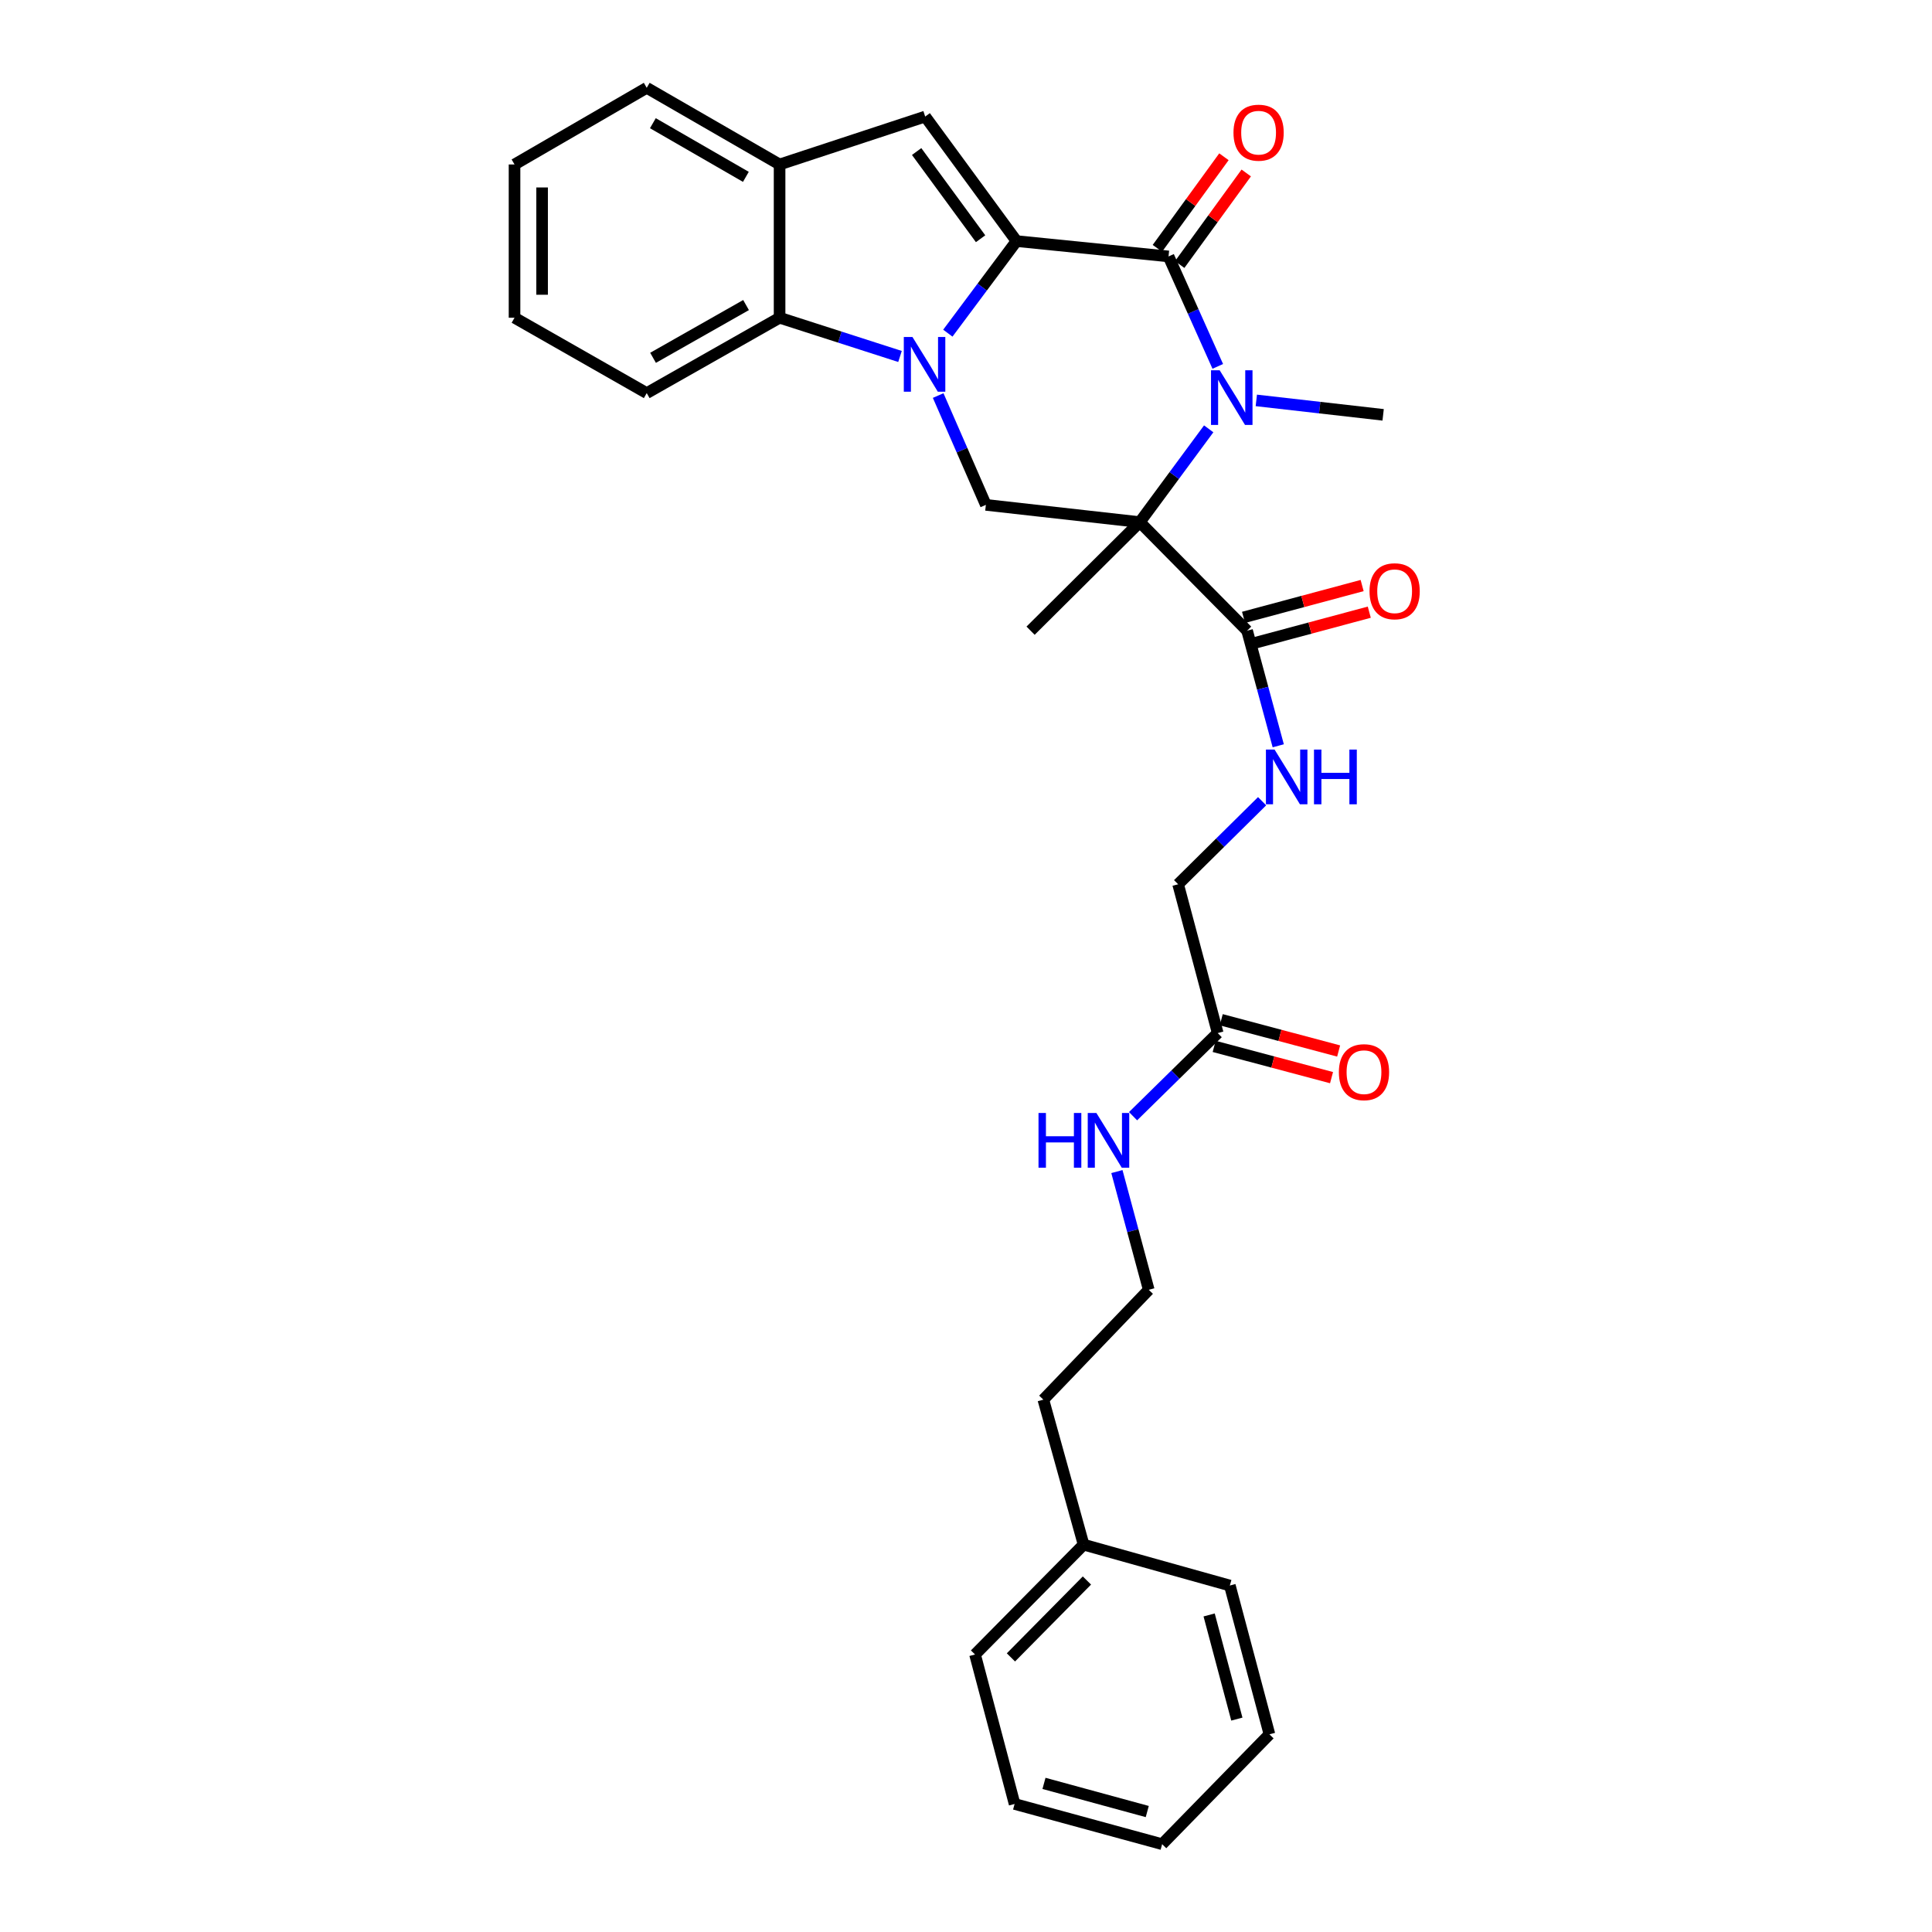 <?xml version='1.0' encoding='iso-8859-1'?>
<svg version='1.1' baseProfile='full'
              xmlns='http://www.w3.org/2000/svg'
                      xmlns:rdkit='http://www.rdkit.org/xml'
                      xmlns:xlink='http://www.w3.org/1999/xlink'
                  xml:space='preserve'
width='1000px' height='1000px' viewBox='0 0 1000 1000'>
<!-- END OF HEADER -->
<rect style='opacity:1.0;fill:#FFFFFF;stroke:none' width='1000' height='1000' x='0' y='0'> </rect>
<path class='bond-0' d='M 526.147,124.791 L 508.373,148.617' style='fill:none;fill-rule:evenodd;stroke:#000000;stroke-width:6px;stroke-linecap:butt;stroke-linejoin:miter;stroke-opacity:1' />
<path class='bond-0' d='M 508.373,148.617 L 490.598,172.444' style='fill:none;fill-rule:evenodd;stroke:#0000FF;stroke-width:6px;stroke-linecap:butt;stroke-linejoin:miter;stroke-opacity:1' />
<path class='bond-3' d='M 526.147,124.791 L 604.833,132.727' style='fill:none;fill-rule:evenodd;stroke:#000000;stroke-width:6px;stroke-linecap:butt;stroke-linejoin:miter;stroke-opacity:1' />
<path class='bond-4' d='M 526.147,124.791 L 478.875,60.329' style='fill:none;fill-rule:evenodd;stroke:#000000;stroke-width:6px;stroke-linecap:butt;stroke-linejoin:miter;stroke-opacity:1' />
<path class='bond-4' d='M 507.548,123.561 L 474.457,78.438' style='fill:none;fill-rule:evenodd;stroke:#000000;stroke-width:6px;stroke-linecap:butt;stroke-linejoin:miter;stroke-opacity:1' />
<path class='bond-5' d='M 485.594,204.738 L 497.938,233.028' style='fill:none;fill-rule:evenodd;stroke:#0000FF;stroke-width:6px;stroke-linecap:butt;stroke-linejoin:miter;stroke-opacity:1' />
<path class='bond-5' d='M 497.938,233.028 L 510.282,261.318' style='fill:none;fill-rule:evenodd;stroke:#000000;stroke-width:6px;stroke-linecap:butt;stroke-linejoin:miter;stroke-opacity:1' />
<path class='bond-6' d='M 465.84,184.506 L 434.676,174.482' style='fill:none;fill-rule:evenodd;stroke:#0000FF;stroke-width:6px;stroke-linecap:butt;stroke-linejoin:miter;stroke-opacity:1' />
<path class='bond-6' d='M 434.676,174.482 L 403.512,164.459' style='fill:none;fill-rule:evenodd;stroke:#000000;stroke-width:6px;stroke-linecap:butt;stroke-linejoin:miter;stroke-opacity:1' />
<path class='bond-1' d='M 589.959,270.253 L 607.789,246.108' style='fill:none;fill-rule:evenodd;stroke:#000000;stroke-width:6px;stroke-linecap:butt;stroke-linejoin:miter;stroke-opacity:1' />
<path class='bond-1' d='M 607.789,246.108 L 625.62,221.963' style='fill:none;fill-rule:evenodd;stroke:#0000FF;stroke-width:6px;stroke-linecap:butt;stroke-linejoin:miter;stroke-opacity:1' />
<path class='bond-7' d='M 589.959,270.253 L 645.5,326.445' style='fill:none;fill-rule:evenodd;stroke:#000000;stroke-width:6px;stroke-linecap:butt;stroke-linejoin:miter;stroke-opacity:1' />
<path class='bond-16' d='M 589.959,270.253 L 533.426,326.445' style='fill:none;fill-rule:evenodd;stroke:#000000;stroke-width:6px;stroke-linecap:butt;stroke-linejoin:miter;stroke-opacity:1' />
<path class='bond-31' d='M 589.959,270.253 L 510.282,261.318' style='fill:none;fill-rule:evenodd;stroke:#000000;stroke-width:6px;stroke-linecap:butt;stroke-linejoin:miter;stroke-opacity:1' />
<path class='bond-2' d='M 630.318,189.638 L 617.576,161.183' style='fill:none;fill-rule:evenodd;stroke:#0000FF;stroke-width:6px;stroke-linecap:butt;stroke-linejoin:miter;stroke-opacity:1' />
<path class='bond-2' d='M 617.576,161.183 L 604.833,132.727' style='fill:none;fill-rule:evenodd;stroke:#000000;stroke-width:6px;stroke-linecap:butt;stroke-linejoin:miter;stroke-opacity:1' />
<path class='bond-17' d='M 650.267,207.247 L 683.088,210.983' style='fill:none;fill-rule:evenodd;stroke:#0000FF;stroke-width:6px;stroke-linecap:butt;stroke-linejoin:miter;stroke-opacity:1' />
<path class='bond-17' d='M 683.088,210.983 L 715.909,214.72' style='fill:none;fill-rule:evenodd;stroke:#000000;stroke-width:6px;stroke-linecap:butt;stroke-linejoin:miter;stroke-opacity:1' />
<path class='bond-10' d='M 610.606,136.923 L 627.829,113.226' style='fill:none;fill-rule:evenodd;stroke:#000000;stroke-width:6px;stroke-linecap:butt;stroke-linejoin:miter;stroke-opacity:1' />
<path class='bond-10' d='M 627.829,113.226 L 645.051,89.528' style='fill:none;fill-rule:evenodd;stroke:#FF0000;stroke-width:6px;stroke-linecap:butt;stroke-linejoin:miter;stroke-opacity:1' />
<path class='bond-10' d='M 599.061,128.532 L 616.284,104.835' style='fill:none;fill-rule:evenodd;stroke:#000000;stroke-width:6px;stroke-linecap:butt;stroke-linejoin:miter;stroke-opacity:1' />
<path class='bond-10' d='M 616.284,104.835 L 633.507,81.138' style='fill:none;fill-rule:evenodd;stroke:#FF0000;stroke-width:6px;stroke-linecap:butt;stroke-linejoin:miter;stroke-opacity:1' />
<path class='bond-8' d='M 478.875,60.329 L 403.512,85.13' style='fill:none;fill-rule:evenodd;stroke:#000000;stroke-width:6px;stroke-linecap:butt;stroke-linejoin:miter;stroke-opacity:1' />
<path class='bond-19' d='M 403.512,164.459 L 334.745,203.469' style='fill:none;fill-rule:evenodd;stroke:#000000;stroke-width:6px;stroke-linecap:butt;stroke-linejoin:miter;stroke-opacity:1' />
<path class='bond-19' d='M 386.155,157.897 L 338.018,185.204' style='fill:none;fill-rule:evenodd;stroke:#000000;stroke-width:6px;stroke-linecap:butt;stroke-linejoin:miter;stroke-opacity:1' />
<path class='bond-30' d='M 403.512,164.459 L 403.512,85.13' style='fill:none;fill-rule:evenodd;stroke:#000000;stroke-width:6px;stroke-linecap:butt;stroke-linejoin:miter;stroke-opacity:1' />
<path class='bond-9' d='M 645.5,326.445 L 653.56,356.233' style='fill:none;fill-rule:evenodd;stroke:#000000;stroke-width:6px;stroke-linecap:butt;stroke-linejoin:miter;stroke-opacity:1' />
<path class='bond-9' d='M 653.56,356.233 L 661.619,386.022' style='fill:none;fill-rule:evenodd;stroke:#0000FF;stroke-width:6px;stroke-linecap:butt;stroke-linejoin:miter;stroke-opacity:1' />
<path class='bond-12' d='M 647.35,333.337 L 678.043,325.099' style='fill:none;fill-rule:evenodd;stroke:#000000;stroke-width:6px;stroke-linecap:butt;stroke-linejoin:miter;stroke-opacity:1' />
<path class='bond-12' d='M 678.043,325.099 L 708.736,316.861' style='fill:none;fill-rule:evenodd;stroke:#FF0000;stroke-width:6px;stroke-linecap:butt;stroke-linejoin:miter;stroke-opacity:1' />
<path class='bond-12' d='M 643.65,319.553 L 674.344,311.315' style='fill:none;fill-rule:evenodd;stroke:#000000;stroke-width:6px;stroke-linecap:butt;stroke-linejoin:miter;stroke-opacity:1' />
<path class='bond-12' d='M 674.344,311.315 L 705.037,303.077' style='fill:none;fill-rule:evenodd;stroke:#FF0000;stroke-width:6px;stroke-linecap:butt;stroke-linejoin:miter;stroke-opacity:1' />
<path class='bond-20' d='M 403.512,85.13 L 334.745,45.455' style='fill:none;fill-rule:evenodd;stroke:#000000;stroke-width:6px;stroke-linecap:butt;stroke-linejoin:miter;stroke-opacity:1' />
<path class='bond-20' d='M 386.064,91.541 L 337.927,63.768' style='fill:none;fill-rule:evenodd;stroke:#000000;stroke-width:6px;stroke-linecap:butt;stroke-linejoin:miter;stroke-opacity:1' />
<path class='bond-14' d='M 653.265,414.71 L 631.527,436.197' style='fill:none;fill-rule:evenodd;stroke:#0000FF;stroke-width:6px;stroke-linecap:butt;stroke-linejoin:miter;stroke-opacity:1' />
<path class='bond-14' d='M 631.527,436.197 L 609.789,457.684' style='fill:none;fill-rule:evenodd;stroke:#000000;stroke-width:6px;stroke-linecap:butt;stroke-linejoin:miter;stroke-opacity:1' />
<path class='bond-11' d='M 630.285,534.713 L 609.789,457.684' style='fill:none;fill-rule:evenodd;stroke:#000000;stroke-width:6px;stroke-linecap:butt;stroke-linejoin:miter;stroke-opacity:1' />
<path class='bond-13' d='M 628.448,541.608 L 658.825,549.698' style='fill:none;fill-rule:evenodd;stroke:#000000;stroke-width:6px;stroke-linecap:butt;stroke-linejoin:miter;stroke-opacity:1' />
<path class='bond-13' d='M 658.825,549.698 L 689.202,557.788' style='fill:none;fill-rule:evenodd;stroke:#FF0000;stroke-width:6px;stroke-linecap:butt;stroke-linejoin:miter;stroke-opacity:1' />
<path class='bond-13' d='M 632.121,527.817 L 662.498,535.907' style='fill:none;fill-rule:evenodd;stroke:#000000;stroke-width:6px;stroke-linecap:butt;stroke-linejoin:miter;stroke-opacity:1' />
<path class='bond-13' d='M 662.498,535.907 L 692.875,543.996' style='fill:none;fill-rule:evenodd;stroke:#FF0000;stroke-width:6px;stroke-linecap:butt;stroke-linejoin:miter;stroke-opacity:1' />
<path class='bond-15' d='M 630.285,534.713 L 608.379,556.228' style='fill:none;fill-rule:evenodd;stroke:#000000;stroke-width:6px;stroke-linecap:butt;stroke-linejoin:miter;stroke-opacity:1' />
<path class='bond-15' d='M 608.379,556.228 L 586.473,577.744' style='fill:none;fill-rule:evenodd;stroke:#0000FF;stroke-width:6px;stroke-linecap:butt;stroke-linejoin:miter;stroke-opacity:1' />
<path class='bond-18' d='M 578.106,606.401 L 586.347,637.001' style='fill:none;fill-rule:evenodd;stroke:#0000FF;stroke-width:6px;stroke-linecap:butt;stroke-linejoin:miter;stroke-opacity:1' />
<path class='bond-18' d='M 586.347,637.001 L 594.589,667.6' style='fill:none;fill-rule:evenodd;stroke:#000000;stroke-width:6px;stroke-linecap:butt;stroke-linejoin:miter;stroke-opacity:1' />
<path class='bond-22' d='M 594.589,667.6 L 540.039,724.458' style='fill:none;fill-rule:evenodd;stroke:#000000;stroke-width:6px;stroke-linecap:butt;stroke-linejoin:miter;stroke-opacity:1' />
<path class='bond-25' d='M 334.745,203.469 L 266.319,164.459' style='fill:none;fill-rule:evenodd;stroke:#000000;stroke-width:6px;stroke-linecap:butt;stroke-linejoin:miter;stroke-opacity:1' />
<path class='bond-26' d='M 334.745,45.455 L 266.319,85.13' style='fill:none;fill-rule:evenodd;stroke:#000000;stroke-width:6px;stroke-linecap:butt;stroke-linejoin:miter;stroke-opacity:1' />
<path class='bond-21' d='M 560.868,799.505 L 540.039,724.458' style='fill:none;fill-rule:evenodd;stroke:#000000;stroke-width:6px;stroke-linecap:butt;stroke-linejoin:miter;stroke-opacity:1' />
<path class='bond-23' d='M 560.868,799.505 L 504.676,856.362' style='fill:none;fill-rule:evenodd;stroke:#000000;stroke-width:6px;stroke-linecap:butt;stroke-linejoin:miter;stroke-opacity:1' />
<path class='bond-23' d='M 562.59,818.065 L 523.256,857.866' style='fill:none;fill-rule:evenodd;stroke:#000000;stroke-width:6px;stroke-linecap:butt;stroke-linejoin:miter;stroke-opacity:1' />
<path class='bond-24' d='M 560.868,799.505 L 636.565,820.667' style='fill:none;fill-rule:evenodd;stroke:#000000;stroke-width:6px;stroke-linecap:butt;stroke-linejoin:miter;stroke-opacity:1' />
<path class='bond-28' d='M 504.676,856.362 L 525.156,933.724' style='fill:none;fill-rule:evenodd;stroke:#000000;stroke-width:6px;stroke-linecap:butt;stroke-linejoin:miter;stroke-opacity:1' />
<path class='bond-27' d='M 636.565,820.667 L 657.061,897.688' style='fill:none;fill-rule:evenodd;stroke:#000000;stroke-width:6px;stroke-linecap:butt;stroke-linejoin:miter;stroke-opacity:1' />
<path class='bond-27' d='M 625.847,835.89 L 640.194,889.805' style='fill:none;fill-rule:evenodd;stroke:#000000;stroke-width:6px;stroke-linecap:butt;stroke-linejoin:miter;stroke-opacity:1' />
<path class='bond-32' d='M 266.319,164.459 L 266.319,85.13' style='fill:none;fill-rule:evenodd;stroke:#000000;stroke-width:6px;stroke-linecap:butt;stroke-linejoin:miter;stroke-opacity:1' />
<path class='bond-32' d='M 280.591,152.56 L 280.591,97.03' style='fill:none;fill-rule:evenodd;stroke:#000000;stroke-width:6px;stroke-linecap:butt;stroke-linejoin:miter;stroke-opacity:1' />
<path class='bond-29' d='M 657.061,897.688 L 601.519,954.545' style='fill:none;fill-rule:evenodd;stroke:#000000;stroke-width:6px;stroke-linecap:butt;stroke-linejoin:miter;stroke-opacity:1' />
<path class='bond-33' d='M 525.156,933.724 L 601.519,954.545' style='fill:none;fill-rule:evenodd;stroke:#000000;stroke-width:6px;stroke-linecap:butt;stroke-linejoin:miter;stroke-opacity:1' />
<path class='bond-33' d='M 540.365,923.078 L 593.819,937.653' style='fill:none;fill-rule:evenodd;stroke:#000000;stroke-width:6px;stroke-linecap:butt;stroke-linejoin:miter;stroke-opacity:1' />
<path  class='atom-1' d='M 472.29 174.434
L 481.57 189.434
Q 482.49 190.914, 483.97 193.594
Q 485.45 196.274, 485.53 196.434
L 485.53 174.434
L 489.29 174.434
L 489.29 202.754
L 485.41 202.754
L 475.45 186.354
Q 474.29 184.434, 473.05 182.234
Q 471.85 180.034, 471.49 179.354
L 471.49 202.754
L 467.81 202.754
L 467.81 174.434
L 472.29 174.434
' fill='#0000FF'/>
<path  class='atom-3' d='M 631.296 191.64
L 640.576 206.64
Q 641.496 208.12, 642.976 210.8
Q 644.456 213.48, 644.536 213.64
L 644.536 191.64
L 648.296 191.64
L 648.296 219.96
L 644.416 219.96
L 634.456 203.56
Q 633.296 201.64, 632.056 199.44
Q 630.856 197.24, 630.496 196.56
L 630.496 219.96
L 626.816 219.96
L 626.816 191.64
L 631.296 191.64
' fill='#0000FF'/>
<path  class='atom-10' d='M 659.721 387.982
L 669.001 402.982
Q 669.921 404.462, 671.401 407.142
Q 672.881 409.822, 672.961 409.982
L 672.961 387.982
L 676.721 387.982
L 676.721 416.302
L 672.841 416.302
L 662.881 399.902
Q 661.721 397.982, 660.481 395.782
Q 659.281 393.582, 658.921 392.902
L 658.921 416.302
L 655.241 416.302
L 655.241 387.982
L 659.721 387.982
' fill='#0000FF'/>
<path  class='atom-10' d='M 680.121 387.982
L 683.961 387.982
L 683.961 400.022
L 698.441 400.022
L 698.441 387.982
L 702.281 387.982
L 702.281 416.302
L 698.441 416.302
L 698.441 403.222
L 683.961 403.222
L 683.961 416.302
L 680.121 416.302
L 680.121 387.982
' fill='#0000FF'/>
<path  class='atom-11' d='M 638.447 68.671
Q 638.447 61.871, 641.807 58.071
Q 645.167 54.271, 651.447 54.271
Q 657.727 54.271, 661.087 58.071
Q 664.447 61.871, 664.447 68.671
Q 664.447 75.551, 661.047 79.471
Q 657.647 83.351, 651.447 83.351
Q 645.207 83.351, 641.807 79.471
Q 638.447 75.591, 638.447 68.671
M 651.447 80.151
Q 655.767 80.151, 658.087 77.271
Q 660.447 74.351, 660.447 68.671
Q 660.447 63.111, 658.087 60.311
Q 655.767 57.471, 651.447 57.471
Q 647.127 57.471, 644.767 60.271
Q 642.447 63.071, 642.447 68.671
Q 642.447 74.391, 644.767 77.271
Q 647.127 80.151, 651.447 80.151
' fill='#FF0000'/>
<path  class='atom-13' d='M 708.863 306.029
Q 708.863 299.229, 712.223 295.429
Q 715.583 291.629, 721.863 291.629
Q 728.143 291.629, 731.503 295.429
Q 734.863 299.229, 734.863 306.029
Q 734.863 312.909, 731.463 316.829
Q 728.063 320.709, 721.863 320.709
Q 715.623 320.709, 712.223 316.829
Q 708.863 312.949, 708.863 306.029
M 721.863 317.509
Q 726.183 317.509, 728.503 314.629
Q 730.863 311.709, 730.863 306.029
Q 730.863 300.469, 728.503 297.669
Q 726.183 294.829, 721.863 294.829
Q 717.543 294.829, 715.183 297.629
Q 712.863 300.429, 712.863 306.029
Q 712.863 311.749, 715.183 314.629
Q 717.543 317.509, 721.863 317.509
' fill='#FF0000'/>
<path  class='atom-14' d='M 692.998 554.956
Q 692.998 548.156, 696.358 544.356
Q 699.718 540.556, 705.998 540.556
Q 712.278 540.556, 715.638 544.356
Q 718.998 548.156, 718.998 554.956
Q 718.998 561.836, 715.598 565.756
Q 712.198 569.636, 705.998 569.636
Q 699.758 569.636, 696.358 565.756
Q 692.998 561.876, 692.998 554.956
M 705.998 566.436
Q 710.318 566.436, 712.638 563.556
Q 714.998 560.636, 714.998 554.956
Q 714.998 549.396, 712.638 546.596
Q 710.318 543.756, 705.998 543.756
Q 701.678 543.756, 699.318 546.556
Q 696.998 549.356, 696.998 554.956
Q 696.998 560.676, 699.318 563.556
Q 701.678 566.436, 705.998 566.436
' fill='#FF0000'/>
<path  class='atom-16' d='M 537.532 576.078
L 541.372 576.078
L 541.372 588.118
L 555.852 588.118
L 555.852 576.078
L 559.692 576.078
L 559.692 604.398
L 555.852 604.398
L 555.852 591.318
L 541.372 591.318
L 541.372 604.398
L 537.532 604.398
L 537.532 576.078
' fill='#0000FF'/>
<path  class='atom-16' d='M 567.492 576.078
L 576.772 591.078
Q 577.692 592.558, 579.172 595.238
Q 580.652 597.918, 580.732 598.078
L 580.732 576.078
L 584.492 576.078
L 584.492 604.398
L 580.612 604.398
L 570.652 587.998
Q 569.492 586.078, 568.252 583.878
Q 567.052 581.678, 566.692 580.998
L 566.692 604.398
L 563.012 604.398
L 563.012 576.078
L 567.492 576.078
' fill='#0000FF'/>
</svg>
